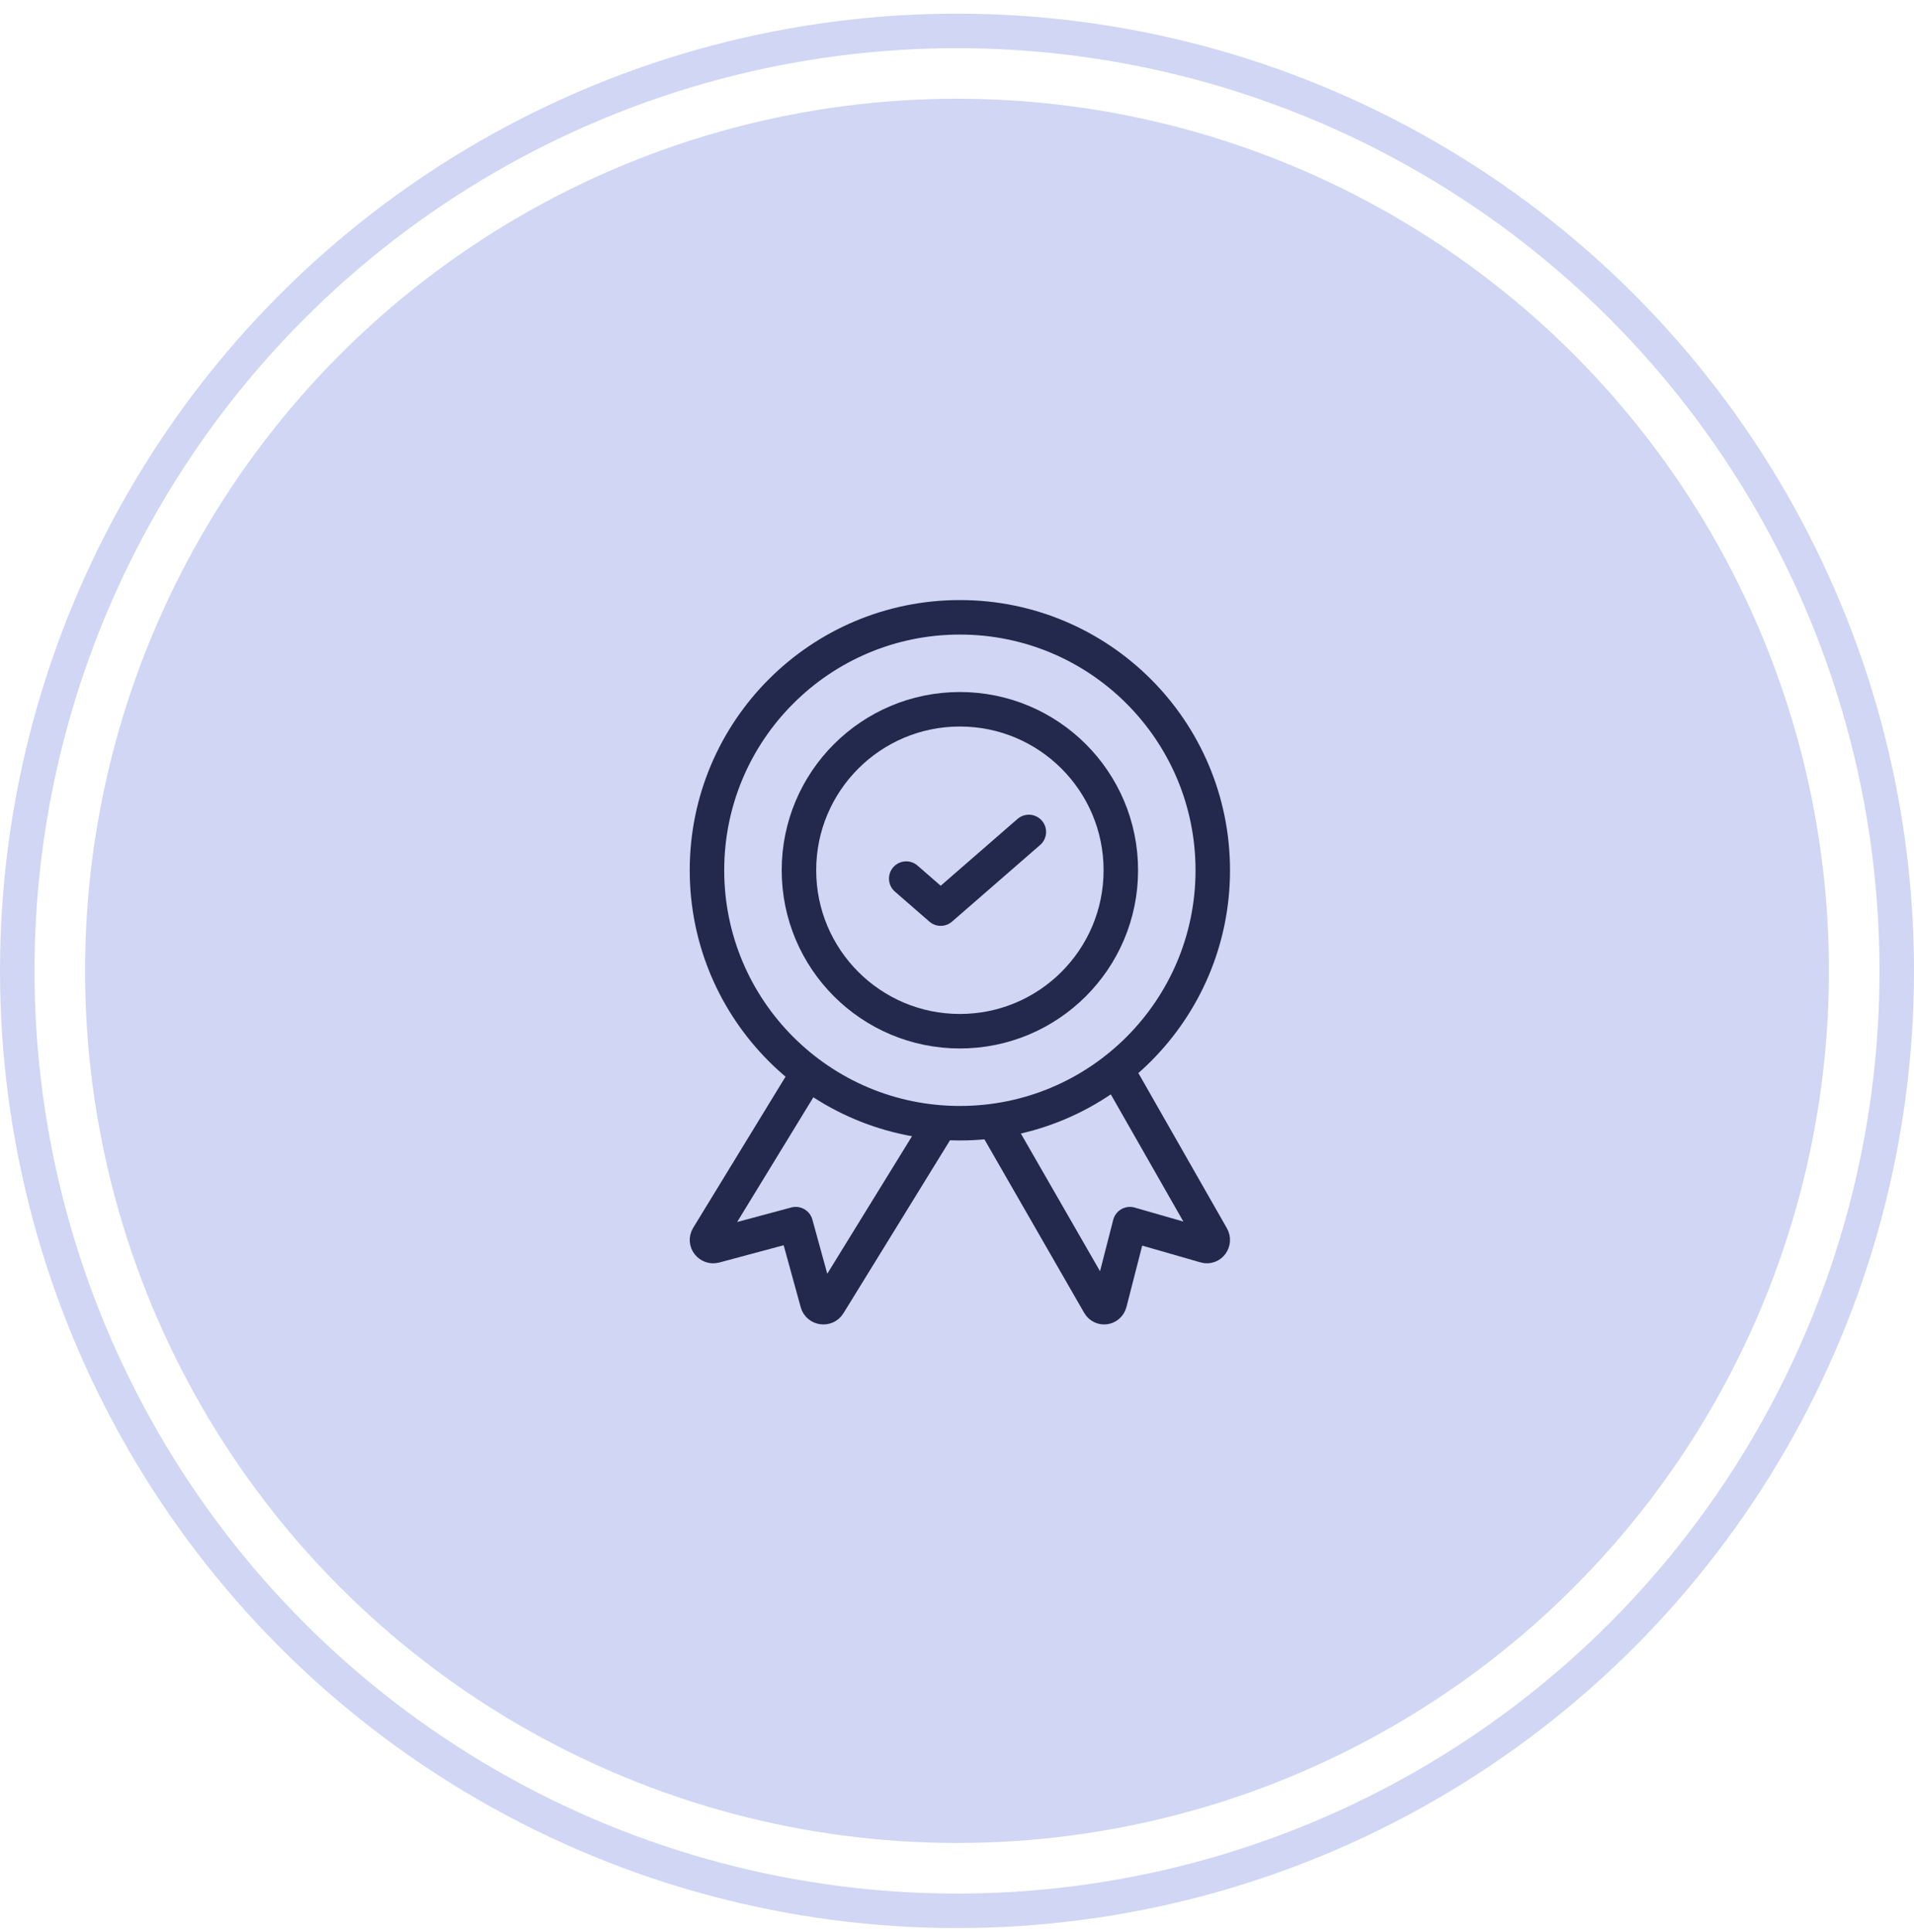 <svg xmlns="http://www.w3.org/2000/svg" width="111" height="112" viewBox="0 0 111 112" fill="none"><circle cx="55.5" cy="56.293" r="50.567" fill="#D0D6F4"></circle><circle cx="55.5" cy="56.293" r="54.5" stroke="#D0D6F4" stroke-width="2"></circle><path d="M55.667 59.792C60.822 59.792 65.001 55.613 65.001 50.458C65.001 45.304 60.822 41.125 55.667 41.125C50.513 41.125 46.334 45.304 46.334 50.458C46.334 55.613 50.513 59.792 55.667 59.792Z" stroke="#23294C" stroke-width="2" stroke-linecap="round" stroke-linejoin="round"></path><path d="M55.667 65.126C63.767 65.126 70.333 58.56 70.333 50.46C70.333 42.359 63.767 35.793 55.667 35.793C47.566 35.793 41 42.359 41 50.46C41 58.56 47.566 65.126 55.667 65.126Z" stroke="#23294C" stroke-width="2" stroke-linecap="round" stroke-linejoin="round"></path><path d="M46.708 62.461L41.053 71.713C40.885 71.987 41.145 72.32 41.46 72.236L46.148 70.978L47.401 75.532C47.484 75.833 47.897 75.89 48.062 75.623L54.333 65.445" stroke="#23294C" stroke-width="2" stroke-linecap="round" stroke-linejoin="round"></path><path d="M65.005 62.461L70.284 71.713C70.441 71.987 70.198 72.32 69.904 72.236L65.528 70.978L64.359 75.532C64.281 75.833 63.896 75.89 63.742 75.623L57.889 65.445" stroke="#23294C" stroke-width="2" stroke-linecap="round" stroke-linejoin="round"></path><path d="M52.555 50.943L54.555 52.683L59.666 48.238" stroke="#23294C" stroke-width="2" stroke-linecap="round" stroke-linejoin="round"></path></svg>